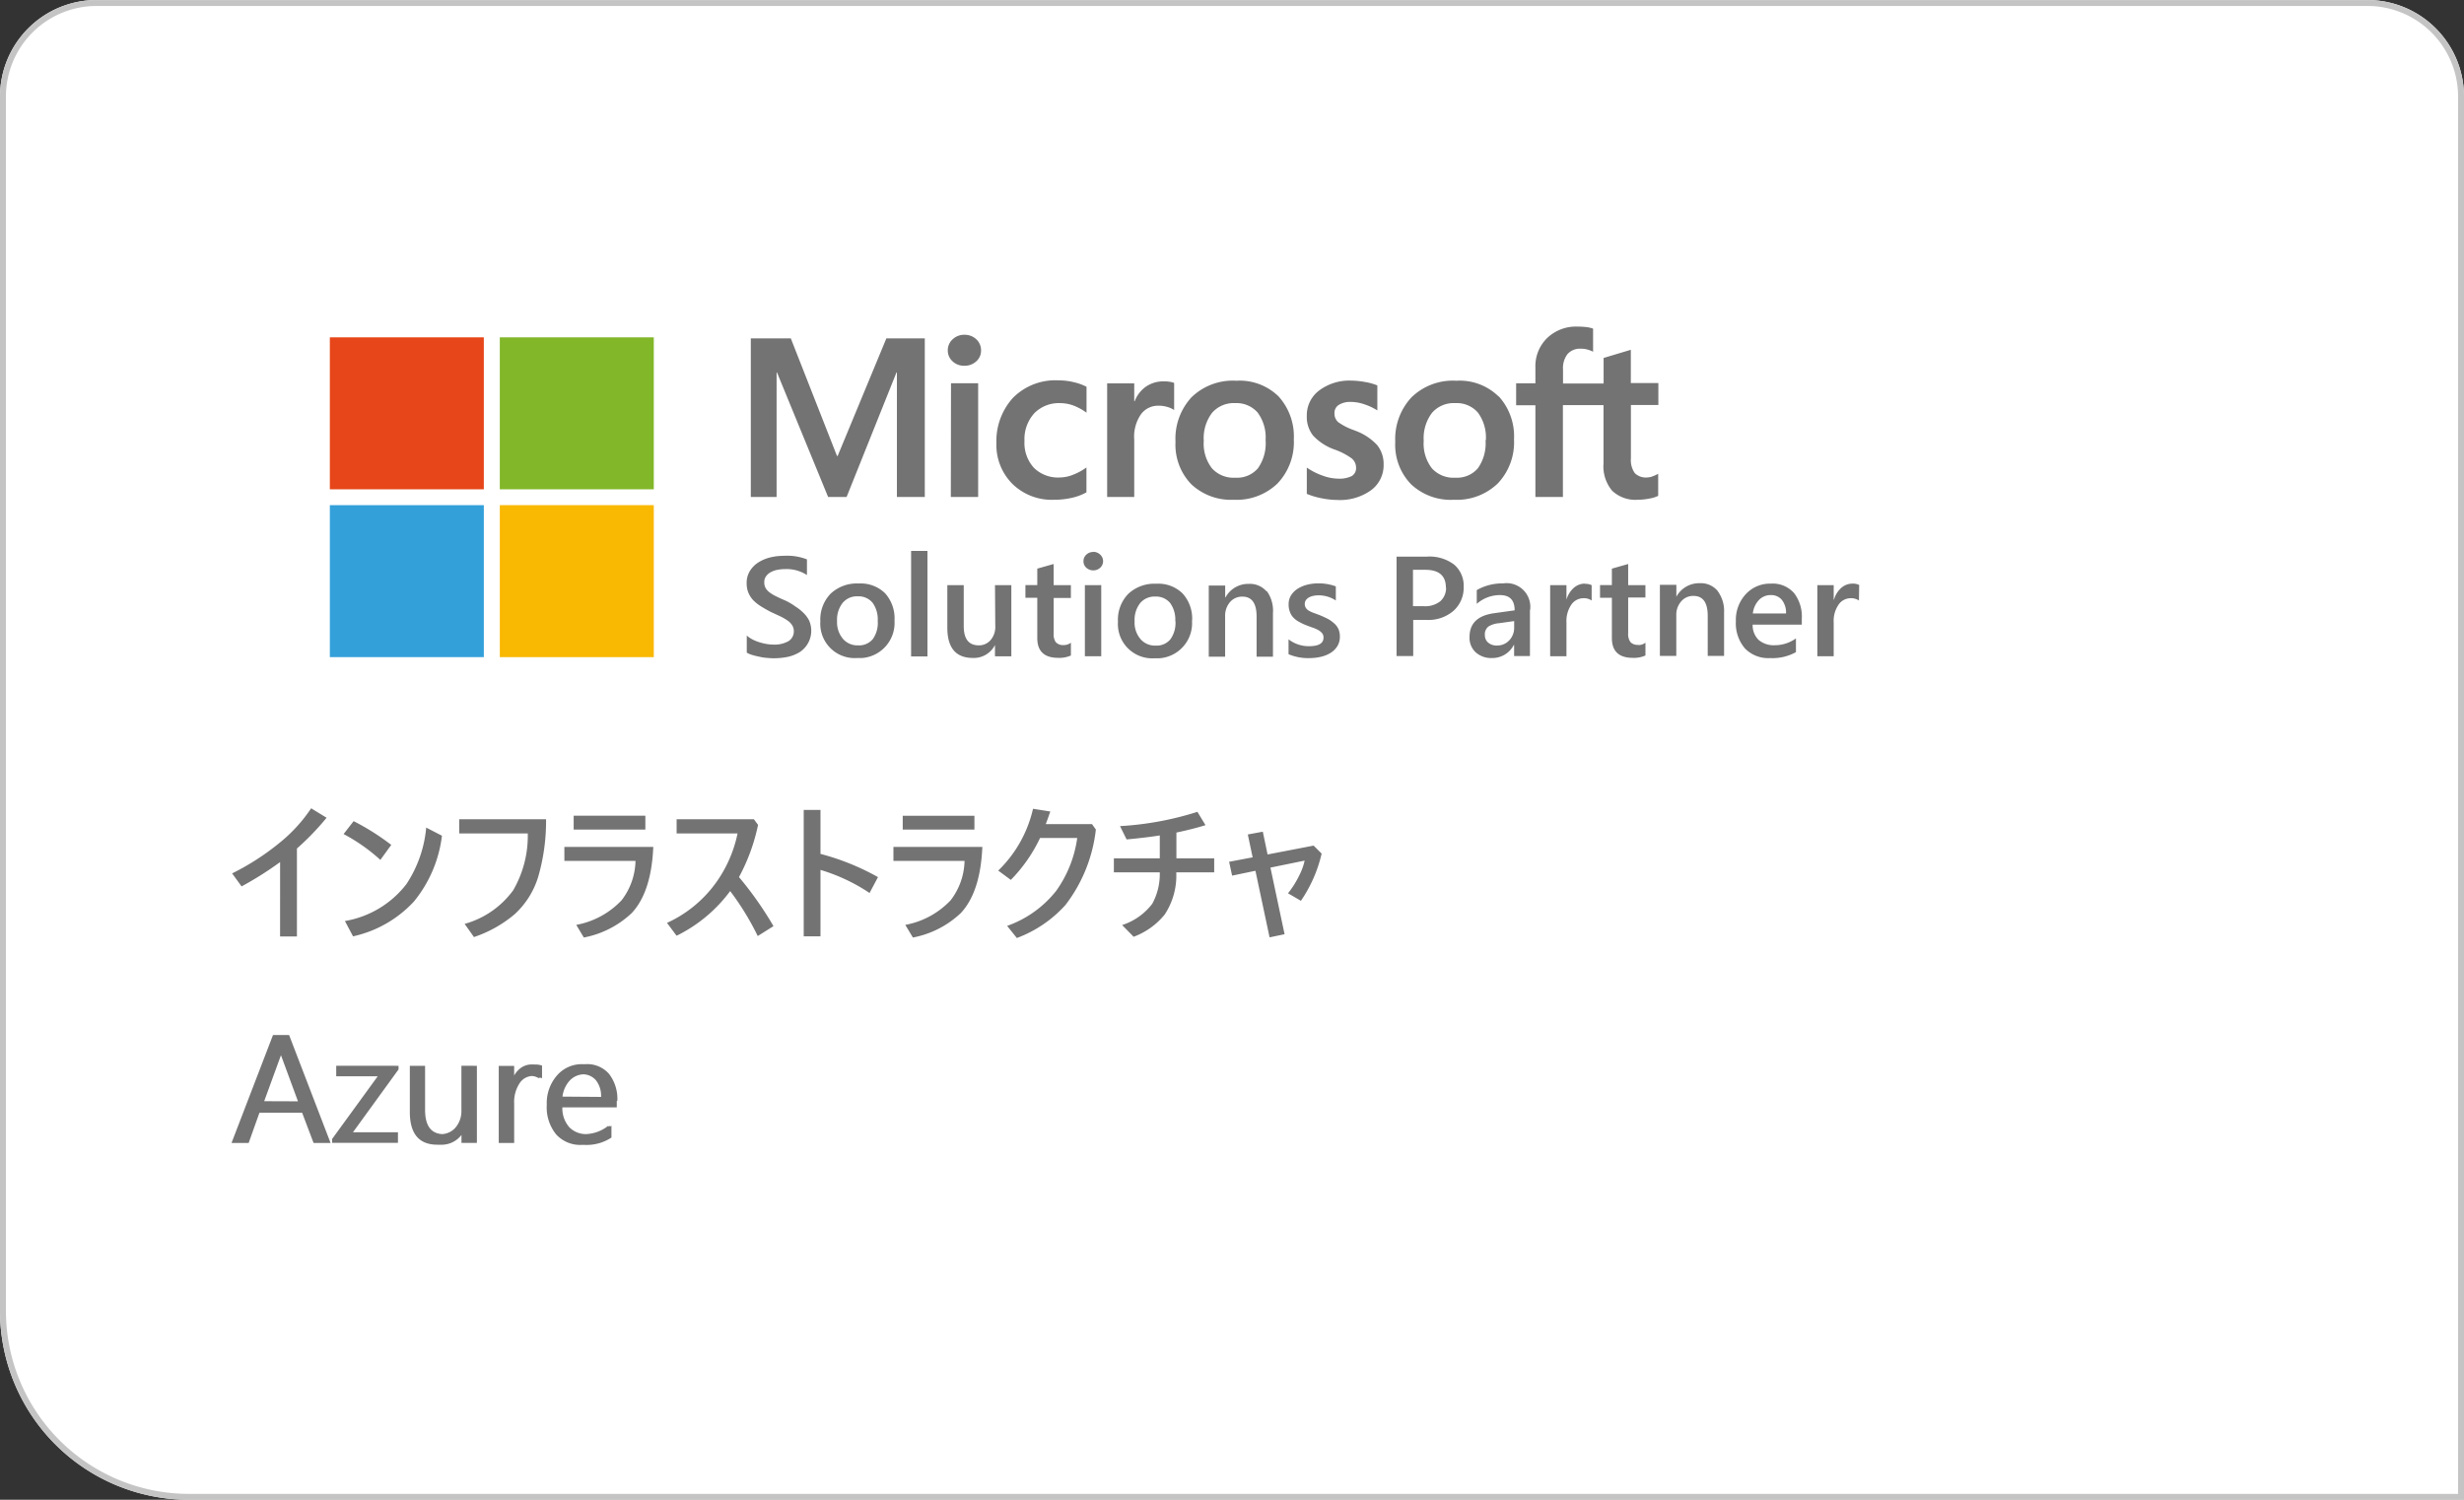 <svg xmlns="http://www.w3.org/2000/svg" width="246.427" height="150"><rect width="100%" height="100%" fill="#333333" stroke="none"/><path d="M246.427 150H18.877A18.9 18.9 0 010 131.123V9.646A9.658 9.658 0 019.646 0h227.135a9.658 9.658 0 019.646 9.646z" fill="#fff"/><g style="isolation:isolate"><path d="M246.427 150.004H18.877A18.9 18.9 0 010 131.127V9.65A9.658 9.658 0 019.646.004h227.135a9.658 9.658 0 019.646 9.646zM9.646.597A9.065 9.065 0 00.593 9.65v121.477a18.308 18.308 0 0018.285 18.285h226.956V9.65a9.065 9.065 0 00-9.053-9.053z" fill="#c4c4c4"/><path d="M88.648 33.84h3.842v15.864H89.7V37.255h-.042L84.67 49.704h-1.85l-5.111-12.449h-.041v12.449h-2.579V33.84h4l4.62 11.764h.065zm7.814-.356a1.654 1.654 0 00-1.186.451 1.458 1.458 0 00-.486 1.109 1.441 1.441 0 00.474 1.091 1.636 1.636 0 001.186.445 1.69 1.69 0 001.186-.439 1.411 1.411 0 00.48-1.1 1.494 1.494 0 00-.468-1.1 1.666 1.666 0 00-1.186-.457zm-1.369 16.22h2.733V38.328h-2.715zm10.79-11.66a5.958 5.958 0 00-4.607 1.779 6.451 6.451 0 00-1.625 4.518 5.508 5.508 0 001.6 4.055 5.615 5.615 0 004.15 1.589 8.039 8.039 0 001.779-.19 5.478 5.478 0 001.476-.551v-2.49a5.8 5.8 0 01-1.34.729 3.67 3.67 0 01-1.334.273 3.427 3.427 0 01-2.573-.96 3.682 3.682 0 01-.949-2.692 3.848 3.848 0 01.984-2.775 3.439 3.439 0 012.6-1.008 3.836 3.836 0 011.34.249 5.621 5.621 0 011.281.706v-2.592a5.336 5.336 0 00-1.239-.451 6.421 6.421 0 00-1.542-.19zm10.5.1a3.042 3.042 0 00-1.779.528 3.148 3.148 0 00-1.121 1.453h-.047v-1.779h-2.709v11.358h2.709v-5.743a3.919 3.919 0 01.694-2.555 2.123 2.123 0 011.684-.83 3.107 3.107 0 01.99.142 2.371 2.371 0 01.623.291v-2.711a2.164 2.164 0 00-.439-.113 3.155 3.155 0 00-.6-.041zm11.49 1.506a5.976 5.976 0 011.524 4.292 6.006 6.006 0 01-1.619 4.4 5.893 5.893 0 01-4.393 1.642 5.792 5.792 0 01-4.251-1.559 5.692 5.692 0 01-1.571-4.239 6.1 6.1 0 011.607-4.458 5.929 5.929 0 014.482-1.648 5.543 5.543 0 014.221 1.571zm-1.3 4.381a4.186 4.186 0 00-.8-2.775 2.81 2.81 0 00-2.247-.937 2.864 2.864 0 00-2.312.978 4.2 4.2 0 00-.824 2.792 4.038 4.038 0 00.818 2.751 2.911 2.911 0 002.342.937 2.739 2.739 0 002.253-.937 4.316 4.316 0 00.771-2.81zm8.893-.99a6.148 6.148 0 01-1.636-.824 1.138 1.138 0 01-.368-.9.937.937 0 01.427-.818 2.111 2.111 0 011.186-.3 4.186 4.186 0 011.423.255 5.8 5.8 0 011.251.593v-2.5a5.757 5.757 0 00-1.251-.344 8.045 8.045 0 00-1.358-.136 5.034 5.034 0 00-3.213.99 3.1 3.1 0 00-1.233 2.532 3.018 3.018 0 00.623 1.968 5.336 5.336 0 002.128 1.393 6.842 6.842 0 011.719.883 1.186 1.186 0 01.457.931.907.907 0 01-.439.854 2.8 2.8 0 01-1.352.255 4.743 4.743 0 01-1.547-.3 6.682 6.682 0 01-1.589-.806v2.627a7.37 7.37 0 001.47.439 8.4 8.4 0 001.583.172 5.336 5.336 0 003.379-.978 3.1 3.1 0 001.251-2.579 2.994 2.994 0 00-.652-1.939 5.626 5.626 0 00-2.289-1.47zM149.9 39.65a5.929 5.929 0 011.518 4.292 5.976 5.976 0 01-1.613 4.4 5.893 5.893 0 01-4.393 1.642 5.792 5.792 0 01-4.3-1.559 5.674 5.674 0 01-1.571-4.239 6.1 6.1 0 011.636-4.458 5.929 5.929 0 014.482-1.648 5.549 5.549 0 014.215 1.571zm-1.3 4.381a4.186 4.186 0 00-.8-2.775 2.81 2.81 0 00-2.277-.937 2.858 2.858 0 00-2.312.978 4.2 4.2 0 00-.824 2.792 4.037 4.037 0 00.818 2.751 2.911 2.911 0 002.342.937 2.745 2.745 0 002.253-.937 4.316 4.316 0 00.771-2.81zm16.678 3.617a1.826 1.826 0 01-.563.107 1.559 1.559 0 01-1.215-.433 2.241 2.241 0 01-.391-1.482v-5.336h2.745V38.31H163.1v-3.326l-2.721.818v2.555h-4.059v-1.4a2.283 2.283 0 01.457-1.553 1.66 1.66 0 011.31-.528 2.425 2.425 0 01.771.113 2.674 2.674 0 01.468.19v-2.311a3.148 3.148 0 00-.67-.154 7.157 7.157 0 00-.872-.047 4.15 4.15 0 00-3.041 1.132 3.931 3.931 0 00-1.186 2.964v1.577h-1.927v2.194h1.927v9.17h2.751v-9.182h4.061v5.84a3.788 3.788 0 00.86 2.715 3.374 3.374 0 002.567.907 6.147 6.147 0 001.186-.125 3.047 3.047 0 00.854-.267v-2.211a2.538 2.538 0 01-.593.267zM80.917 62.055a2.549 2.549 0 01-.937 3.166 3.872 3.872 0 01-1.186.474 6.907 6.907 0 01-1.441.142q-.261 0-.623-.036a4.349 4.349 0 01-.759-.113 7.274 7.274 0 01-.729-.178 2.319 2.319 0 01-.557-.237v-1.706a2.964 2.964 0 00.557.379 3.954 3.954 0 00.676.279 5.068 5.068 0 00.717.178 4.15 4.15 0 00.664.065 2.852 2.852 0 001.571-.35 1.15 1.15 0 00.522-1.008 1.132 1.132 0 00-.178-.593 1.743 1.743 0 00-.48-.474 5.509 5.509 0 00-.729-.415l-.9-.415a14.479 14.479 0 01-.96-.545 4.292 4.292 0 01-.771-.593 2.6 2.6 0 01-.516-.765 2.466 2.466 0 01-.184-.99A2.259 2.259 0 0175 57.104a2.65 2.65 0 01.848-.854 3.925 3.925 0 011.186-.5 5.835 5.835 0 011.364-.16 5.478 5.478 0 012.306.356v1.568a3.729 3.729 0 00-2.211-.593 3.878 3.878 0 00-.741.071 2.123 2.123 0 00-.658.231 1.316 1.316 0 00-.474.409.96.96 0 00-.184.593 1.144 1.144 0 00.136.593 1.488 1.488 0 00.415.445 3.706 3.706 0 00.658.391c.261.13.563.267.907.415a5.884 5.884 0 011 .593 4.416 4.416 0 01.824.658 2.917 2.917 0 01.541.735zm8.543 0a3.522 3.522 0 01-3.26 3.759h-.492a3.439 3.439 0 01-3.664-3.19 2.965 2.965 0 010-.457 3.711 3.711 0 011.038-2.8 3.83 3.83 0 012.8-1.008 3.492 3.492 0 012.638.978 3.771 3.771 0 01.943 2.709zm-1.678.042a2.828 2.828 0 00-.516-1.814 1.808 1.808 0 00-1.482-.64 1.85 1.85 0 00-1.512.658 2.727 2.727 0 00-.557 1.82 2.579 2.579 0 00.593 1.779 1.9 1.9 0 001.506.646 1.779 1.779 0 001.482-.634 2.787 2.787 0 00.486-1.82zm3.338 3.557h1.636v-10.55h-1.635zm8.419-3.024a2 2 0 01-.468 1.387 1.524 1.524 0 01-1.186.528q-1.5 0-1.5-1.921v-4.1h-1.642v4.251q0 3.03 2.555 3.03a2.372 2.372 0 002.211-1.292v1.126h1.636v-7.117H99.51zm6.071 1.63a1.376 1.376 0 01-.231-.9v-3.556h1.721v-1.282h-1.725v-2.111l-1.636.462v1.648h-1.186v1.263h1.186v4.026c0 1.328.7 1.986 2.1 1.986a2.8 2.8 0 001.263-.237v-1.28a1.138 1.138 0 01-.717.237.966.966 0 01-.777-.273zm3.723-9.053a.966.966 0 00-.688.267.866.866 0 00-.285.658.854.854 0 00.285.652 1.014 1.014 0 00.688.261 1 1 0 00.706-.267.889.889 0 000-1.3 1.008 1.008 0 00-.706-.285zm-.833 10.429h1.636v-7.114H108.5zm10.713-3.557a3.516 3.516 0 01-3.261 3.759h-.486a3.433 3.433 0 01-3.658-3.19 2.966 2.966 0 010-.457 3.711 3.711 0 011.038-2.8 3.83 3.83 0 012.8-1.008 3.468 3.468 0 012.632.978 3.741 3.741 0 01.949 2.686zm-1.672.042a2.828 2.828 0 00-.516-1.814 1.826 1.826 0 00-1.482-.64 1.868 1.868 0 00-1.518.658 2.721 2.721 0 00-.551 1.82 2.52 2.52 0 00.593 1.779 1.9 1.9 0 001.506.646 1.779 1.779 0 001.482-.634 2.787 2.787 0 00.5-1.844zm9.136-2.964a2.194 2.194 0 00-1.779-.759 2.585 2.585 0 00-2.336 1.352h-.03v-1.187h-1.642v7.115h1.636v-4.055a2.081 2.081 0 01.486-1.4 1.583 1.583 0 011.233-.551c.955 0 1.429.664 1.429 2v4.008h1.636v-4.354a3.344 3.344 0 00-.623-2.217zm6.723 3.172a2.745 2.745 0 00-.628-.445 10.48 10.48 0 00-.836-.379l-.593-.219a2.745 2.745 0 01-.462-.219.836.836 0 01-.29-.285.7.7 0 01-.1-.391.664.664 0 01.1-.344.836.836 0 01.273-.267 1.5 1.5 0 01.427-.172 2.514 2.514 0 01.557-.065 3.1 3.1 0 011.749.516v-1.413a4.98 4.98 0 00-1.779-.3 4.506 4.506 0 00-1.091.136 3.237 3.237 0 00-.943.4 2.135 2.135 0 00-.664.658 1.684 1.684 0 00-.243.907 2.021 2.021 0 00.119.729 1.6 1.6 0 00.356.593 2.264 2.264 0 00.593.439 5.442 5.442 0 00.8.368c.237.089.457.172.652.237a3.25 3.25 0 01.5.237 1.4 1.4 0 01.344.3.7.7 0 01.125.415c0 .593-.492.866-1.476.866a3.308 3.308 0 01-2.022-.688v1.488a4.951 4.951 0 002.045.391 5.188 5.188 0 001.186-.13 3.219 3.219 0 00.972-.391 2.087 2.087 0 00.676-.67 1.779 1.779 0 00.255-.943 1.9 1.9 0 00-.142-.771 1.779 1.779 0 00-.462-.6zm-4.571 3.089zm17.554-6.714a3.089 3.089 0 01-1 2.372 3.812 3.812 0 01-2.7.925h-1.346v3.617h-1.666V55.67h3.059a4.079 4.079 0 012.7.8 2.769 2.769 0 01.953 2.234zm-1.779.065q0-1.779-2.069-1.779h-1.221v3.64h1.086a2.431 2.431 0 001.642-.492 1.779 1.779 0 00.581-1.346zm8.407 2.217v4.63h-1.583v-1.112h-.03a2.407 2.407 0 01-2.17 1.31 2.312 2.312 0 01-1.666-.593 1.974 1.974 0 01-.593-1.506c0-1.346.789-2.128 2.372-2.372l2.14-.3c0-1.02-.486-1.524-1.464-1.524a3.5 3.5 0 00-2.324.877V59.02a5.122 5.122 0 012.632-.67 2.373 2.373 0 012.705 2.654zm-1.577 1.132l-1.512.213a2.372 2.372 0 00-1.061.332.978.978 0 00-.356.866.949.949 0 00.326.741 1.281 1.281 0 00.877.291 1.63 1.63 0 001.233-.516 1.814 1.814 0 00.492-1.3zm7.073-3.747a1.7 1.7 0 00-1.109.421 2.526 2.526 0 00-.735 1.186v-1.456h-1.63v7.115h1.63v-3.38a2.905 2.905 0 01.486-1.779 1.47 1.47 0 011.186-.646 1.346 1.346 0 01.848.231v-1.535a1.387 1.387 0 00-.658-.136zm5.336 6.125a.972.972 0 01-.777-.273 1.375 1.375 0 01-.231-.9v-3.562h1.725v-1.239h-1.725v-2.111l-1.63.462v1.648h-1.185v1.263h1.186v4.026c0 1.328.7 1.986 2.1 1.986a2.781 2.781 0 001.257-.237v-1.28a1.126 1.126 0 01-.706.237zm7.927-5.407a2.182 2.182 0 00-1.779-.759 2.591 2.591 0 00-2.336 1.352v-1.19h-1.648v7.112h1.642v-4.053a2.022 2.022 0 01.486-1.4 1.571 1.571 0 011.227-.551c.955 0 1.429.664 1.429 2v4h1.636v-4.345a3.35 3.35 0 00-.646-2.146zm7.624.184a3.86 3.86 0 01.806 2.609v.593h-4.915a2.046 2.046 0 00.593 1.524 2.324 2.324 0 001.619.534 3.617 3.617 0 002.117-.682v1.375a4.868 4.868 0 01-2.6.593 3.237 3.237 0 01-2.5-.966 3.848 3.848 0 01-.907-2.727 3.771 3.771 0 011-2.709 3.273 3.273 0 012.478-1.043 2.84 2.84 0 012.324.925zm-.771 2.087a2.051 2.051 0 00-.413-1.356 1.381 1.381 0 00-1.127-.486 1.6 1.6 0 00-1.186.51 2.306 2.306 0 00-.593 1.328zm7.316-2.852a1.411 1.411 0 00-.676-.136 1.684 1.684 0 00-1.109.421 2.431 2.431 0 00-.735 1.186h-.03v-1.457h-1.636v7.115h1.636v-3.38a2.87 2.87 0 01.486-1.779 1.459 1.459 0 011.186-.646 1.358 1.358 0 01.854.231z" fill="#737373"/><path d="M32.988 33.739h15.4v15.2h-15.4v-15.2" fill="#e64619"/><path d="M49.986 33.739h15.4v15.2h-15.4v-15.2" fill="#82b729"/><path d="M32.988 50.524h15.4v15.2h-15.4v-15.2" fill="#34a0da"/><path d="M49.986 50.524h15.4v15.2h-15.4v-15.2" fill="#f9b801"/><path d="M28.911 103.516l4.15 10.8h-1.7l-1.144-3.024h-4.27l-1.079 3.024h-1.714l4.15-10.8h1.619zm.889 6.634l-1.7-4.613-1.678 4.6zm9.753-3.557h-5.928v1.055h4.15l-4.559 6.267v.385H39.8v-1.055h-4.5l4.559-6.285v-.356h-.308zm7.826 0h-1.233v4.441a2.543 2.543 0 01-.593 1.743 1.891 1.891 0 01-1.34.652q-1.7-.107-1.7-2.425v-4.4h-1.525v4.607q0 3.279 2.757 3.279h.308a2.5 2.5 0 002.1-.978v.8h1.542v-7.708h-.308zm6.006-.13h-.249a1.844 1.844 0 00-1.186.457 2.372 2.372 0 00-.528.646v-.96h-1.541v7.708h1.542v-3.931a3.415 3.415 0 01.534-2.028 1.571 1.571 0 011.221-.735 1.346 1.346 0 01.723.237v-.1a1.341 1.341 0 01.154.095v-.095a1.34 1.34 0 01.154.1v-1.281a2.021 2.021 0 00-.741-.107zm8.3 3.646v.646h-5.442a2.858 2.858 0 00.694 1.986 2.324 2.324 0 001.66.688 3.818 3.818 0 002.247-.842v.1l.154-.1v.1l.154-.1v1.186a4.494 4.494 0 01-2.692.735h-.279a3.255 3.255 0 01-2.561-1.049 4.293 4.293 0 01-.937-2.964 4.2 4.2 0 011.02-2.929 3.261 3.261 0 012.532-1.132h.308a2.9 2.9 0 012.372.978 4.073 4.073 0 01.824 2.71zm-1.571-.4a2.52 2.52 0 00-.516-1.666 1.719 1.719 0 00-1.257-.593 2 2 0 00-1.334.593 2.887 2.887 0 00-.753 1.636zM28.013 86.222a33.688 33.688 0 01-3.853 2.432l-.945-1.3a24.937 24.937 0 004.819-3.12 15.326 15.326 0 003.083-3.391l1.545.945a25.922 25.922 0 01-2.966 3.076v8.8h-1.685zm7.354-4.094a24.238 24.238 0 013.764 2.376l-1.091 1.5a17.8 17.8 0 00-3.677-2.585zm7.258.645l1.575.813a12.808 12.808 0 01-2.8 6.577 11.7 11.7 0 01-6.092 3.486l-.813-1.531a9.83 9.83 0 006.16-3.706 12.216 12.216 0 001.97-5.64zm3.3-.835h8.687a19.95 19.95 0 01-.806 5.823 8.383 8.383 0 01-2.336 3.677 12.354 12.354 0 01-4.07 2.284l-.93-1.318a8.969 8.969 0 004.855-3.362 10.846 10.846 0 001.458-5.684h-6.858zm11.448-.352h7.17v1.384h-7.17zm-.93 3.12h8.892q-.19 4.5-2.146 6.606a9.554 9.554 0 01-4.8 2.454l-.757-1.262a8.3 8.3 0 004.534-2.461 6.678 6.678 0 001.391-3.939h-7.112zm17.464 3.017a34.88 34.88 0 013.449 4.907l-1.574.989a27.212 27.212 0 00-2.757-4.497 14.711 14.711 0 01-5.359 4.468l-.959-1.286a12.337 12.337 0 004.918-4.046 12.926 12.926 0 002.139-4.9H67.67v-1.421h7.727l.417.564a19.122 19.122 0 01-1.907 5.222zm8.151-2.319a24.207 24.207 0 015.75 2.322l-.842 1.587a18.252 18.252 0 00-4.908-2.309v6.645h-1.677V81.004h1.677zm8.225-3.816h7.17v1.384h-7.17zm-.93 3.12h8.892q-.19 4.5-2.146 6.606a9.554 9.554 0 01-4.8 2.454l-.759-1.264a8.3 8.3 0 004.534-2.461 6.678 6.678 0 001.391-3.939h-7.112zm14.663-.894a15.277 15.277 0 01-2.922 4.19l-1.26-.93a12.468 12.468 0 003.479-6.182l1.729.271q-.352 1.011-.454 1.26h4.622l.388.542a15.129 15.129 0 01-3.033 7.539 12.3 12.3 0 01-4.87 3.313l-.97-1.213a10.864 10.864 0 004.91-3.511 11.89 11.89 0 002.1-5.281zm11.975-.256q-1.318.212-3.318.4l-.659-1.333a31.376 31.376 0 007.742-1.428l.806 1.333q-1.245.388-2.908.74v2.578h3.779v1.4h-3.794a7.091 7.091 0 01-1.15 4.211 7.219 7.219 0 01-3.112 2.233l-1.152-1.171a6.164 6.164 0 003.01-2.124 6.151 6.151 0 00.754-3.149h-4.59v-1.4h4.592zm9.287 2.19l-.483-2.287 1.5-.278.476 2.278 4.607-.886.8.8a13.845 13.845 0 01-2.073 4.721l-1.289-.754a9.53 9.53 0 001.135-1.809 6.023 6.023 0 00.527-1.458l-3.42.7 1.414 6.661-1.5.315-1.415-6.658-2.332.484-.3-1.384z" fill="#737373"/></g></svg>